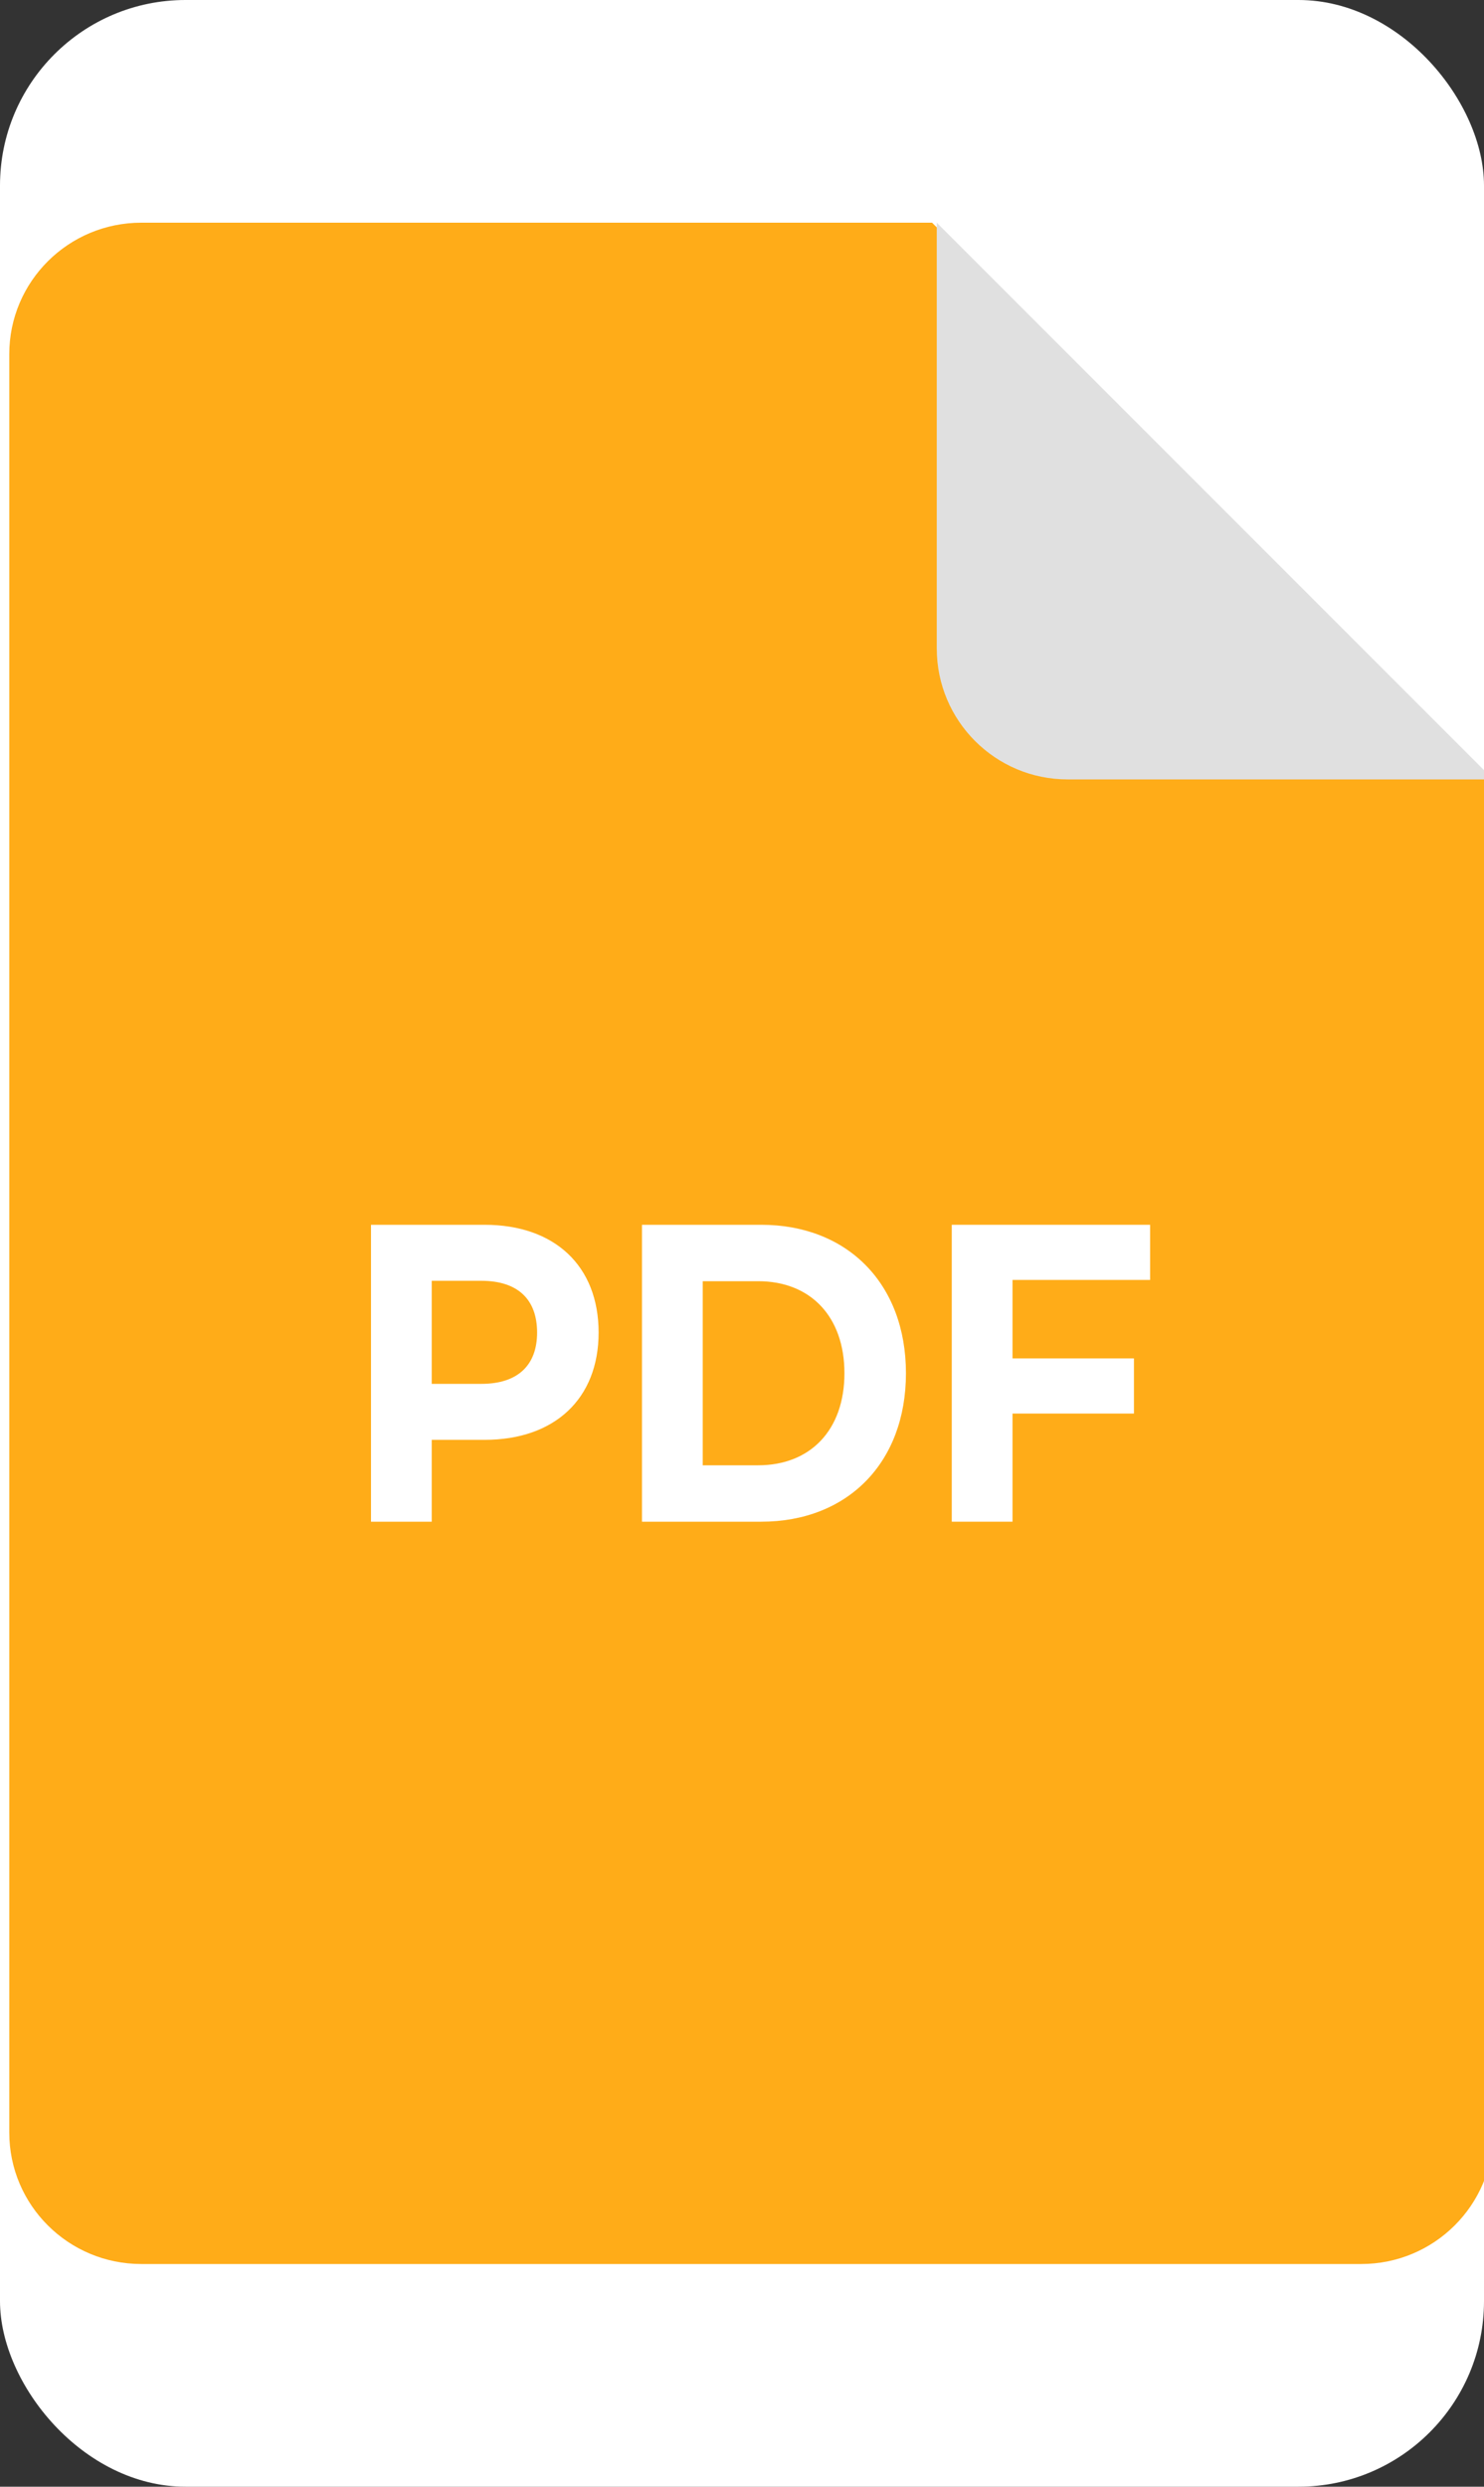 <svg width="40" height="67" viewBox="0 0 40 67" fill="none" xmlns="http://www.w3.org/2000/svg">
<rect x="0" y="0" width="40" height="67" fill="#333333" stroke="none"/>
<rect width="40" height="67" rx="5" fill="white"/>
<g clip-path="url(#clip0)">
<path d="M40.25 21.064V57.457C40.25 59.414 38.656 61 36.692 61H3.808C1.843 61 0.25 59.414 0.25 57.457V9.543C0.25 7.586 1.842 6 3.808 6H25.123L40.25 21.064Z" fill="#FFAC18"/>
<path d="M40.25 21H28.778C26.829 21 25.25 19.421 25.25 17.472V6L40.25 21Z" fill="#E0E0E0"/>
<path d="M13.062 33H10V41H11.637V38.794H13.062C14.952 38.794 16.135 37.686 16.135 35.903C16.135 34.109 14.952 33 13.062 33ZM12.971 37.286H11.637V34.509H12.971C13.972 34.509 14.477 35.023 14.477 35.903C14.477 36.771 13.972 37.286 12.971 37.286Z" fill="white"/>
<path d="M17.304 41H20.518C22.832 41 24.419 39.423 24.419 37C24.419 34.577 22.832 33 20.518 33H17.304V41ZM18.941 39.48V34.52H20.437C21.842 34.52 22.761 35.469 22.761 37C22.761 38.531 21.842 39.48 20.437 39.48H18.941Z" fill="white"/>
<path d="M31 34.486V33H25.654V41H27.291V38.086H30.565V36.6H27.291V34.486H31Z" fill="white"/>
</g>
<defs>
<clipPath id="clip0">
<rect y="6" width="40" height="55" fill="white"/>
</clipPath>
</defs>
</svg>
